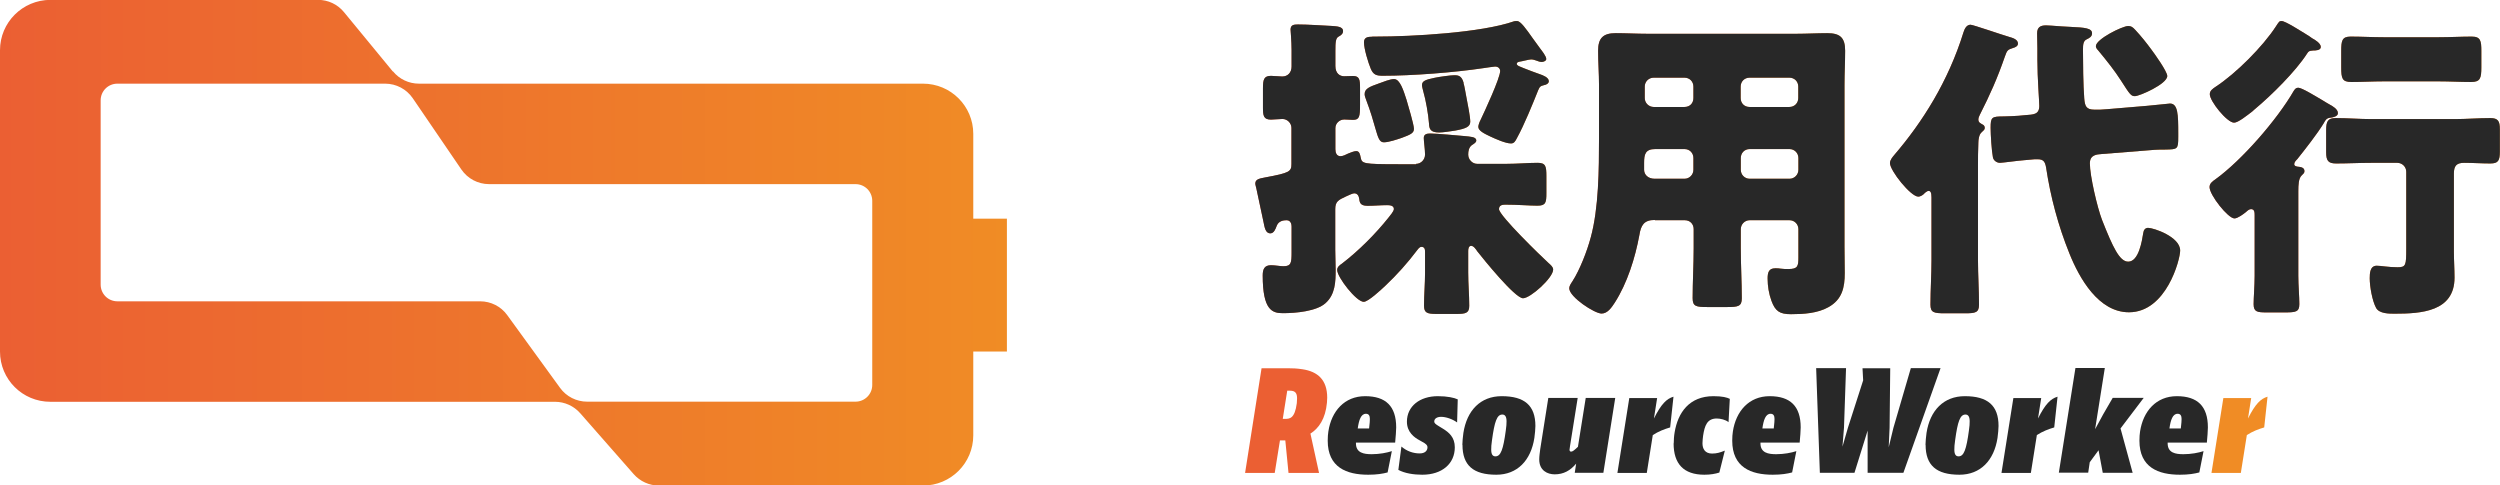 <svg width="206" height="40" viewBox="0 0 206 40" fill="none" xmlns="http://www.w3.org/2000/svg">
<path d="M26.206 -0.011C27.038 -0.011 27.817 0.357 28.343 0.998L32.363 5.884H32.385C32.911 6.525 33.69 6.893 34.522 6.893H76.052C78.346 6.893 80.198 8.742 80.198 11.032V18.02H82.969V28.968H80.198V35.87C80.198 38.16 78.346 40.011 76.052 40.011H54.297C53.497 40.011 52.739 39.663 52.213 39.065L47.813 34.053C47.287 33.454 46.529 33.107 45.73 33.107H4.146C1.852 33.107 0 31.258 0 28.968V4.14C0 1.849 1.852 -0 4.146 -0.011H26.206ZM9.672 6.893C8.914 6.893 8.294 7.502 8.294 8.269V23.451C8.294 24.208 8.904 24.828 9.672 24.828H39.562C40.447 24.828 41.278 25.248 41.794 25.963L46.15 31.962C46.666 32.676 47.498 33.097 48.382 33.097H70.494C71.252 33.097 71.873 32.487 71.873 31.721V16.548C71.873 15.791 71.262 15.172 70.494 15.172H40.299C39.383 15.172 38.531 14.72 38.016 13.964L34.016 8.101C33.5 7.344 32.648 6.893 31.732 6.893H9.672Z" fill="url(#paint0_linear_911_2228)"/>
<path d="M107.983 35.744L108.689 38.97H106.173L105.91 36.291H105.468L105.037 38.97H102.595L103.952 30.344H106.142C106.489 30.344 106.857 30.354 107.331 30.428C108.573 30.617 109.362 31.29 109.362 32.771C109.362 32.876 109.352 33.055 109.341 33.181C109.215 34.515 108.678 35.282 107.973 35.734L107.983 35.744ZM106.068 32.193L105.7 34.515H105.868C106.257 34.515 106.689 34.515 106.857 33.223C106.868 33.118 106.878 32.971 106.878 32.834C106.878 32.445 106.773 32.193 106.299 32.193H106.057H106.068Z" fill="#EB5F33"/>
<path d="M111.73 36.469V36.532C111.73 37.321 112.383 37.426 113.025 37.426C113.667 37.426 114.267 37.31 114.688 37.173L114.34 38.928C113.951 39.033 113.456 39.117 112.741 39.117C110.962 39.117 109.404 38.518 109.404 36.312C109.404 36.049 109.425 35.713 109.457 35.555C109.71 33.885 110.783 32.645 112.488 32.645C114.193 32.645 115.046 33.475 115.046 35.219C115.046 35.44 115.003 36.049 114.961 36.469H111.741H111.73ZM111.867 35.303H112.814C112.867 34.851 112.877 34.673 112.877 34.526C112.877 34.273 112.804 34.095 112.551 34.095C112.141 34.095 111.972 34.62 111.878 35.303H111.867Z" fill="#282828"/>
<path d="M115.224 38.718L115.477 36.795C115.909 37.173 116.445 37.362 116.982 37.362C117.435 37.362 117.624 37.121 117.624 36.858C117.624 36.68 117.477 36.553 117.193 36.406L116.972 36.28C116.561 36.06 115.93 35.629 115.93 34.746C115.93 33.475 116.993 32.645 118.477 32.645C119.255 32.645 119.824 32.771 120.118 32.908L120.066 34.809C119.676 34.526 119.14 34.347 118.75 34.347C118.424 34.347 118.182 34.484 118.182 34.736C118.182 34.872 118.298 34.956 118.571 35.124L118.898 35.324C119.392 35.629 119.876 36.028 119.876 36.858C119.876 38.203 118.834 39.117 117.193 39.117C116.487 39.117 115.751 39.002 115.224 38.718Z" fill="#282828"/>
<path d="M120.497 36.659C120.497 36.375 120.539 36.049 120.582 35.681C120.866 33.822 121.992 32.645 123.739 32.645C125.623 32.645 126.517 33.412 126.517 35.103C126.517 35.387 126.475 35.713 126.433 36.081C126.149 37.94 125.023 39.117 123.297 39.117C121.402 39.117 120.508 38.35 120.508 36.659H120.497ZM124.076 35.482C124.128 35.156 124.139 34.893 124.139 34.715C124.139 34.326 124.013 34.158 123.792 34.158C123.35 34.158 123.15 34.725 122.939 36.28C122.886 36.606 122.876 36.869 122.876 37.047C122.876 37.436 122.992 37.604 123.223 37.604C123.665 37.604 123.865 37.037 124.076 35.482Z" fill="#282828"/>
<path d="M130.675 32.792H133.095L132.117 38.96H129.759L129.875 38.203C129.401 38.77 128.843 39.086 128.107 39.086C127.507 39.086 126.833 38.77 126.833 37.856C126.833 37.594 126.886 37.247 126.917 36.995L127.58 32.792H130.001L129.37 36.753C129.349 36.9 129.328 37.016 129.328 37.068C129.328 37.184 129.412 37.215 129.454 37.215C129.591 37.215 129.717 37.1 130.022 36.816L130.664 32.792H130.675Z" fill="#282828"/>
<path d="M137.621 35.219C137.126 35.366 136.663 35.545 136.19 35.849L135.695 38.97H133.274L134.253 32.803H136.547L136.284 34.484C136.895 33.265 137.337 32.855 137.895 32.687L137.621 35.219Z" fill="#282828"/>
<path d="M137.916 36.532C137.916 36.28 137.937 35.923 137.989 35.629C138.252 34.021 139.179 32.645 141.189 32.645C141.926 32.645 142.305 32.75 142.536 32.865L142.431 34.788C142.21 34.589 141.757 34.484 141.463 34.484C140.663 34.484 140.463 35.072 140.336 35.902C140.315 36.081 140.284 36.312 140.284 36.532C140.284 36.984 140.494 37.373 141.073 37.373C141.463 37.373 141.736 37.289 142.126 37.131L141.673 38.939C141.336 39.044 140.947 39.117 140.442 39.117C138.726 39.117 137.905 38.214 137.905 36.532H137.916Z" fill="#282828"/>
<path d="M145.062 36.469V36.532C145.062 37.321 145.715 37.426 146.357 37.426C146.999 37.426 147.598 37.31 148.019 37.173L147.672 38.928C147.283 39.033 146.788 39.117 146.072 39.117C144.294 39.117 142.736 38.518 142.736 36.312C142.736 36.049 142.757 35.713 142.789 35.555C143.041 33.885 144.115 32.645 145.82 32.645C147.525 32.645 148.377 33.475 148.377 35.219C148.377 35.44 148.335 36.049 148.293 36.469H145.072H145.062ZM145.209 35.303H146.157C146.209 34.851 146.22 34.673 146.22 34.526C146.22 34.273 146.146 34.095 145.893 34.095C145.483 34.095 145.315 34.62 145.22 35.303H145.209Z" fill="#282828"/>
<path d="M157.46 30.333H159.902L156.839 38.96H153.892V35.482L152.808 38.96H149.956L149.651 30.333H152.114L151.945 35.24L151.819 36.806L152.271 35.24L153.524 31.342L153.471 30.344H155.755L155.702 35.251L155.629 36.858L156.018 35.251L157.45 30.344L157.46 30.333Z" fill="#282828"/>
<path d="M158.66 36.659C158.66 36.375 158.702 36.049 158.744 35.681C159.028 33.822 160.154 32.645 161.902 32.645C163.785 32.645 164.68 33.412 164.68 35.103C164.68 35.387 164.638 35.713 164.596 36.081C164.312 37.94 163.186 39.117 161.459 39.117C159.565 39.117 158.67 38.35 158.67 36.659H158.66ZM162.238 35.482C162.291 35.156 162.301 34.893 162.301 34.715C162.301 34.326 162.175 34.158 161.954 34.158C161.512 34.158 161.312 34.725 161.102 36.28C161.049 36.606 161.038 36.869 161.038 37.047C161.038 37.436 161.154 37.604 161.386 37.604C161.828 37.604 162.028 37.037 162.238 35.482Z" fill="#282828"/>
<path d="M169.269 35.219C168.774 35.366 168.311 35.545 167.837 35.849L167.343 38.97H164.922L165.901 32.803H168.195L167.932 34.484C168.543 33.265 168.985 32.855 169.542 32.687L169.269 35.219Z" fill="#282828"/>
<path d="M176.636 32.792L174.731 35.303L175.731 38.96H173.268L172.921 37.1L172.195 38.087L172.068 38.949H169.648L171.016 30.323H173.437L172.637 35.366L173.31 34.126L174.089 32.782H176.636V32.792Z" fill="#282828"/>
<path d="M178.615 36.469V36.532C178.615 37.321 179.267 37.426 179.909 37.426C180.551 37.426 181.151 37.31 181.572 37.173L181.225 38.928C180.835 39.033 180.341 39.117 179.625 39.117C177.846 39.117 176.289 38.518 176.289 36.312C176.289 36.049 176.31 35.713 176.341 35.555C176.594 33.885 177.667 32.645 179.372 32.645C181.077 32.645 181.93 33.475 181.93 35.219C181.93 35.44 181.888 36.049 181.846 36.469H178.625H178.615ZM178.752 35.303H179.699C179.751 34.851 179.762 34.673 179.762 34.526C179.762 34.273 179.688 34.095 179.436 34.095C179.025 34.095 178.857 34.62 178.762 35.303H178.752Z" fill="#282828"/>
<path d="M186.571 35.219C186.077 35.366 185.614 35.545 185.14 35.849L184.645 38.97H182.225L183.204 32.803H185.498L185.235 34.484C185.845 33.265 186.287 32.855 186.845 32.687L186.571 35.219Z" fill="#F08C25"/>
<path d="M116.687 13.501C117.087 13.501 117.424 13.155 117.424 12.734C117.424 12.314 117.319 11.652 117.319 11.368C117.319 11.053 117.582 11.001 117.845 11.001C118.371 11.001 120.055 11.158 120.666 11.211C121.139 11.263 121.645 11.263 121.645 11.578C121.645 11.736 121.487 11.82 121.297 11.946C121.034 12.135 120.981 12.45 120.981 12.734C120.981 13.155 121.329 13.501 121.718 13.501H124.149C125.023 13.501 125.865 13.417 126.707 13.417C127.37 13.417 127.423 13.711 127.423 14.52V15.918C127.423 16.685 127.37 16.948 126.686 16.948C126.002 16.948 125.107 16.863 124.023 16.863C123.781 16.863 123.518 16.916 123.518 17.231C123.518 17.756 127.002 21.129 127.58 21.655C127.791 21.844 127.98 22.001 127.98 22.212C127.98 22.894 126.107 24.576 125.497 24.576C124.833 24.576 122.223 21.339 121.729 20.709C121.623 20.551 121.434 20.257 121.224 20.257C121.013 20.257 120.981 20.52 120.981 20.677V22.464C120.981 23.388 121.066 24.281 121.066 25.206C121.066 25.815 120.75 25.868 119.982 25.868H118.371C117.603 25.868 117.34 25.784 117.34 25.185C117.34 24.292 117.424 23.367 117.424 22.474V20.793C117.424 20.604 117.424 20.341 117.129 20.341C116.972 20.341 116.866 20.499 116.782 20.604C115.993 21.655 115.098 22.653 114.14 23.556C113.825 23.851 112.741 24.87 112.372 24.87C111.762 24.87 110.183 22.842 110.183 22.243C110.183 22.001 110.394 21.844 110.583 21.718C111.951 20.667 113.351 19.27 114.435 17.904C114.561 17.746 114.856 17.399 114.856 17.221C114.856 16.927 114.509 16.905 114.298 16.905C113.772 16.905 113.246 16.958 112.72 16.958C112.267 16.958 112.035 16.853 112.004 16.401C111.972 16.16 111.867 15.928 111.583 15.928C111.446 15.928 111.078 16.117 110.899 16.191C110.267 16.485 110.025 16.611 110.025 17.242V20.583C110.025 21.14 110.057 21.686 110.057 22.243C110.057 23.22 110.025 24.271 109.215 24.985C108.478 25.647 106.784 25.805 105.71 25.805C104.837 25.805 104.047 25.563 104.047 22.695C104.047 22.191 104.184 21.854 104.731 21.854C105.079 21.854 105.468 21.938 105.763 21.938C106.394 21.938 106.426 21.644 106.426 20.803V18.671C106.426 18.25 106.184 18.145 106.026 18.145C105.763 18.145 105.363 18.198 105.205 18.597C105.1 18.891 104.963 19.227 104.679 19.227C104.258 19.227 104.205 18.723 104.1 18.229C104.047 17.967 103.574 15.729 103.521 15.518C103.5 15.414 103.437 15.224 103.437 15.119C103.437 14.72 103.91 14.699 104.279 14.615C106.257 14.247 106.415 14.142 106.415 13.512V10.538C106.415 10.139 106.068 9.803 105.679 9.803C105.384 9.803 105.015 9.855 104.731 9.855C104.121 9.855 104.068 9.54 104.068 8.857V7.281C104.068 6.546 104.152 6.251 104.731 6.251C104.994 6.251 105.447 6.304 105.657 6.304C106.131 6.304 106.426 5.957 106.426 5.484V4.118C106.426 3.383 106.342 2.563 106.342 2.437C106.342 2.038 106.636 2.017 106.952 2.017C107.794 2.017 108.952 2.101 109.825 2.143C110.12 2.175 110.667 2.175 110.667 2.563C110.667 2.774 110.509 2.91 110.299 3.015C110.057 3.141 110.036 3.488 110.036 4.203V5.442C110.036 6.052 110.404 6.283 110.751 6.283C110.878 6.283 111.257 6.262 111.488 6.262C112.014 6.262 112.067 6.556 112.067 7.239V8.636C112.067 9.614 112.014 9.876 111.488 9.876C111.246 9.876 110.983 9.845 110.772 9.845C110.373 9.845 110.036 10.16 110.036 10.559V12.293C110.036 12.556 110.12 12.871 110.457 12.871C110.646 12.871 110.909 12.745 111.067 12.661C111.257 12.577 111.593 12.45 111.751 12.45C112.014 12.45 112.067 12.713 112.12 12.976C112.225 13.48 112.278 13.533 115.235 13.533H116.687V13.501ZM113.077 3.015H113.372C116.33 3.015 122.076 2.7 124.76 1.754C124.844 1.733 124.918 1.733 125.002 1.733C125.297 1.733 125.739 2.364 126.296 3.152C126.486 3.415 126.696 3.709 126.907 3.992C127.044 4.182 127.412 4.623 127.412 4.864C127.412 5.022 127.17 5.106 127.044 5.106C126.917 5.106 126.728 5.054 126.623 5.001C126.486 4.949 126.307 4.896 126.17 4.896C125.981 4.896 125.433 5.054 125.191 5.085C125.086 5.117 124.981 5.138 124.981 5.264C124.981 5.421 125.297 5.505 125.539 5.61C125.802 5.716 126.623 6.031 126.886 6.115C127.128 6.199 127.623 6.377 127.623 6.693C127.623 6.871 127.412 6.987 127.254 7.008C126.938 7.092 126.886 7.113 126.749 7.428C126.296 8.563 125.591 10.297 125.012 11.347C124.855 11.662 124.749 11.82 124.507 11.82C124.055 11.82 123.244 11.452 122.792 11.242C122.287 11.001 121.813 10.769 121.813 10.454C121.813 10.297 121.918 10.034 122.002 9.876C122.318 9.214 123.613 6.43 123.613 5.852C123.613 5.663 123.476 5.484 123.192 5.484C123.086 5.484 122.423 5.589 122.265 5.61C119.813 5.978 116.382 6.241 113.93 6.241C113.404 6.241 113.162 6.157 112.951 5.663C112.741 5.159 112.393 4.034 112.393 3.478C112.393 3.057 112.741 3.026 113.077 3.026V3.015ZM115.898 8.227C116.024 8.679 116.508 10.255 116.508 10.622C116.508 10.969 116.214 11.095 115.509 11.358C115.14 11.484 114.425 11.726 114.035 11.726C113.667 11.726 113.562 11.379 113.319 10.538C113.162 9.981 112.951 9.225 112.551 8.174C112.499 8.048 112.446 7.88 112.446 7.754C112.446 7.302 112.867 7.144 113.604 6.882C113.951 6.756 114.551 6.514 114.867 6.514C115.372 6.514 115.656 7.491 115.898 8.227ZM120.592 6.84C120.676 7.102 120.75 7.607 120.834 8.027C120.939 8.552 121.15 9.635 121.15 10.023C121.15 10.444 120.781 10.601 119.908 10.759C119.592 10.811 118.908 10.916 118.592 10.916C117.856 10.916 117.771 10.622 117.75 10.181C117.698 9.446 117.487 8.237 117.277 7.523C117.256 7.418 117.172 7.155 117.172 7.018C117.172 6.672 117.466 6.567 118.224 6.409C118.624 6.325 119.54 6.199 119.834 6.199C120.182 6.199 120.445 6.251 120.603 6.829L120.592 6.84Z" fill="url(#paint1_linear_911_2228)"/>
<path d="M136.348 18.124C135.453 18.124 135.211 18.576 135.085 19.364C134.737 21.255 134.085 23.336 133.053 24.943C132.811 25.311 132.474 25.836 131.969 25.836C131.39 25.836 129.307 24.471 129.307 23.756C129.307 23.598 129.391 23.441 129.57 23.178C130.18 22.233 130.78 20.677 131.075 19.574C131.738 17.158 131.759 13.943 131.759 11.389V6.997C131.759 6.052 131.685 5.127 131.685 4.182C131.685 3.152 132.085 2.732 133.137 2.732C134.011 2.732 134.874 2.784 135.748 2.784H148.009C148.851 2.784 149.724 2.732 150.566 2.732C151.619 2.732 152.04 3.099 152.04 4.182C152.04 5.106 151.987 6.052 151.987 6.997V20.341C151.987 21.056 152.008 21.791 152.008 22.495C152.008 23.683 151.798 24.681 150.661 25.311C149.767 25.815 148.609 25.889 147.577 25.889C146.651 25.889 146.283 25.647 145.967 24.786C145.757 24.208 145.651 23.577 145.651 22.947C145.651 22.474 145.736 22.106 146.283 22.106C146.441 22.106 146.578 22.106 146.735 22.138C146.977 22.169 147.135 22.169 147.367 22.169C148.135 22.169 148.188 21.928 148.188 21.224V18.881C148.188 18.482 147.872 18.145 147.451 18.145H144.178C143.757 18.145 143.441 18.492 143.441 18.881V20.457C143.441 21.854 143.525 23.22 143.525 24.586C143.525 25.248 143.21 25.3 142.315 25.3H140.684C139.758 25.3 139.473 25.248 139.473 24.565C139.473 23.199 139.558 21.823 139.558 20.457V18.881C139.558 18.46 139.263 18.145 138.821 18.145H136.369L136.348 18.124ZM136.4 12.282C135.579 12.282 135.474 12.703 135.474 13.417V13.995C135.474 14.363 135.769 14.73 136.348 14.73H138.8C139.221 14.73 139.537 14.384 139.537 13.995V13.018C139.537 12.619 139.242 12.282 138.8 12.282H136.4ZM138.8 8.815C139.252 8.815 139.537 8.5 139.537 8.08V7.134C139.537 6.714 139.221 6.399 138.8 6.399H136.263C135.863 6.399 135.527 6.714 135.527 7.134V8.08C135.527 8.5 135.874 8.815 136.263 8.815H138.8ZM147.441 8.815C147.862 8.815 148.177 8.5 148.177 8.08V7.134C148.177 6.714 147.862 6.399 147.441 6.399H144.167C143.746 6.399 143.431 6.714 143.431 7.134V8.08C143.431 8.5 143.725 8.815 144.167 8.815H147.441ZM144.178 12.282C143.725 12.282 143.441 12.629 143.441 13.018V13.995C143.441 14.394 143.757 14.73 144.178 14.73H147.451C147.872 14.73 148.188 14.384 148.188 13.995V13.018C148.188 12.619 147.872 12.282 147.451 12.282H144.178Z" fill="url(#paint2_linear_911_2228)"/>
<path d="M162.986 21.445C162.986 22.653 163.07 23.861 163.07 25.101C163.07 25.763 162.775 25.815 161.912 25.815H160.281C159.355 25.815 159.07 25.763 159.07 25.101C159.07 23.861 159.155 22.653 159.155 21.445V16.254C159.155 15.855 159.07 15.729 158.912 15.729C158.807 15.729 158.702 15.834 158.618 15.886C158.492 16.044 158.27 16.201 158.06 16.201C157.45 16.201 155.734 14.069 155.734 13.438C155.734 13.197 155.923 12.965 156.102 12.755C158.397 10.076 160.533 6.724 161.796 2.648C161.88 2.385 162.038 2.038 162.375 2.038C162.565 2.038 165.09 2.91 165.543 3.036C165.838 3.12 166.28 3.246 166.28 3.593C166.28 3.803 166.038 3.908 165.911 3.94C165.406 4.097 165.385 4.15 165.196 4.675C164.585 6.441 163.985 7.785 163.143 9.446C163.091 9.551 163.017 9.708 163.017 9.845C163.017 10.107 163.207 10.16 163.333 10.244C163.47 10.297 163.543 10.402 163.543 10.538C163.543 10.696 163.438 10.748 163.28 10.906C163.07 11.085 163.017 11.515 163.017 11.746C162.986 12.409 162.986 13.091 162.986 13.743V21.455V21.445ZM167.648 13.123L166.722 13.207C166.353 13.228 164.985 13.417 164.796 13.417C164.533 13.417 164.27 13.228 164.217 12.965C164.112 12.44 164.027 11.095 164.027 10.538C164.027 9.645 164.112 9.593 165.133 9.593C165.396 9.593 165.975 9.561 166.322 9.54L166.88 9.488C167.543 9.435 168.037 9.456 168.037 8.721C168.037 8.321 167.88 6.483 167.88 4.907V3.961C167.88 3.562 167.858 3.141 167.858 2.753C167.858 2.248 168.122 2.091 168.595 2.091C168.722 2.091 168.89 2.112 169.016 2.112C169.648 2.164 170.205 2.196 170.648 2.217C171.784 2.269 172.384 2.322 172.384 2.742C172.384 3.036 172.142 3.141 171.932 3.246C171.668 3.373 171.637 3.667 171.637 4.087C171.637 5.19 171.658 7.039 171.742 8.111C171.795 8.742 171.9 9.036 172.584 9.036H173.058C173.3 9.036 175.962 8.794 176.91 8.721C177.52 8.668 178.752 8.531 178.804 8.531C179.467 8.531 179.488 9.456 179.488 10.979V11.274C179.488 12.303 179.436 12.303 178.436 12.324C178.088 12.324 177.699 12.324 177.141 12.377L173.184 12.692C172.784 12.724 172.205 12.745 172.205 13.459C172.205 14.489 172.816 17.095 173.205 18.114C174.1 20.383 174.657 21.56 175.363 21.56C176.236 21.56 176.499 19.847 176.605 19.196C176.636 18.954 176.762 18.776 177.004 18.776C177.457 18.776 179.646 19.511 179.646 20.646C179.646 21.381 178.509 25.731 175.426 25.731C172.921 25.731 171.342 22.936 170.521 20.888C169.595 18.597 168.964 16.233 168.595 13.785C168.511 13.333 168.385 13.123 167.911 13.123H167.616H167.648ZM175.952 2.469C176.426 2.973 176.899 3.572 177.268 4.076C177.531 4.423 178.583 5.894 178.583 6.262C178.583 6.924 176.289 7.922 175.92 7.922C175.605 7.922 175.52 7.817 174.763 6.63C174.258 5.842 173.679 5.106 172.889 4.15C172.805 4.066 172.7 3.94 172.7 3.803C172.7 3.225 174.889 2.143 175.363 2.143C175.605 2.143 175.731 2.227 175.941 2.458L175.952 2.469Z" fill="url(#paint3_linear_911_2228)"/>
<path d="M189.381 22.737C189.381 23.504 189.466 24.418 189.466 25.059C189.466 25.7 189.171 25.742 188.276 25.742H186.75C185.982 25.742 185.698 25.689 185.698 25.059C185.698 24.502 185.782 23.556 185.782 22.737V17.756C185.782 17.515 185.782 17.231 185.487 17.231C185.329 17.231 185.193 17.357 185.066 17.473C184.877 17.63 184.382 17.998 184.119 17.998C183.593 17.998 182.067 16.075 182.067 15.414C182.067 15.119 182.309 14.941 182.54 14.783C184.73 13.207 187.655 9.834 189.003 7.491C189.108 7.334 189.192 7.229 189.371 7.229C189.666 7.229 190.687 7.859 191.402 8.279C191.613 8.405 191.823 8.542 191.928 8.594C192.223 8.752 192.644 8.994 192.644 9.33C192.644 9.593 192.223 9.677 192.034 9.698C191.718 9.729 191.634 9.855 191.476 10.149C190.971 10.99 189.918 12.335 189.287 13.123C189.182 13.228 189.045 13.365 189.045 13.522C189.045 13.68 189.182 13.701 189.308 13.732C189.55 13.753 189.887 13.785 189.887 14.1C189.887 14.258 189.802 14.31 189.645 14.468C189.403 14.71 189.381 15.235 189.381 15.76V22.737ZM190.518 3.152C190.76 3.278 191.234 3.572 191.234 3.866C191.234 4.161 190.781 4.161 190.602 4.161C190.255 4.192 190.234 4.213 190.097 4.423C189.15 5.894 187.171 7.848 185.824 8.973C185.772 9.025 185.687 9.078 185.614 9.162C185.161 9.509 184.424 10.107 184.088 10.107C183.509 10.107 182.088 8.342 182.088 7.764C182.088 7.47 182.33 7.313 182.561 7.155C184.224 6.073 186.466 3.835 187.55 2.154C187.792 1.786 187.813 1.733 188.003 1.733C188.319 1.733 189.613 2.574 190.266 2.973C190.371 3.057 190.476 3.11 190.529 3.162L190.518 3.152ZM202.201 20.741C202.201 21.455 202.253 22.159 202.253 22.873C202.253 25.689 199.485 25.847 197.317 25.847C196.844 25.847 196.054 25.847 195.791 25.374C195.475 24.796 195.265 23.609 195.265 22.926C195.265 22.527 195.286 21.896 195.844 21.896C196.191 21.896 196.822 22.022 197.559 22.022C198.243 22.022 198.275 21.865 198.275 20.499V14.153C198.275 13.732 197.928 13.417 197.538 13.417H195.402C194.423 13.417 193.455 13.47 192.497 13.47C191.834 13.47 191.676 13.228 191.676 12.545V10.727C191.676 9.992 191.813 9.729 192.465 9.729C193.444 9.729 194.412 9.813 195.391 9.813H202.274C203.253 9.813 204.221 9.729 205.2 9.729C205.832 9.729 205.989 9.971 205.989 10.654V12.472C205.989 13.239 205.853 13.47 205.2 13.47C204.484 13.47 203.748 13.417 203.043 13.417C202.432 13.417 202.201 13.659 202.201 14.289V20.741ZM200.959 3.068C201.885 3.068 202.779 3.015 203.674 3.015C204.411 3.015 204.463 3.383 204.463 4.203V5.547C204.463 6.441 204.379 6.756 203.621 6.756C202.727 6.756 201.853 6.703 200.959 6.703H196.401C195.528 6.703 194.633 6.756 193.76 6.756C192.991 6.756 192.918 6.462 192.918 5.547V4.203C192.918 3.383 192.97 3.015 193.686 3.015C194.581 3.015 195.507 3.068 196.401 3.068H200.959Z" fill="url(#paint4_linear_911_2228)"/>
<path d="M116.687 13.501C117.087 13.501 117.424 13.155 117.424 12.734C117.424 12.314 117.319 11.652 117.319 11.368C117.319 11.053 117.582 11.001 117.845 11.001C118.371 11.001 120.055 11.158 120.666 11.211C121.139 11.263 121.645 11.263 121.645 11.578C121.645 11.736 121.487 11.82 121.297 11.946C121.034 12.135 120.981 12.45 120.981 12.734C120.981 13.155 121.329 13.501 121.718 13.501H124.149C125.023 13.501 125.865 13.417 126.707 13.417C127.37 13.417 127.423 13.711 127.423 14.52V15.918C127.423 16.685 127.37 16.948 126.686 16.948C126.002 16.948 125.107 16.863 124.023 16.863C123.781 16.863 123.518 16.916 123.518 17.231C123.518 17.756 127.002 21.129 127.58 21.655C127.791 21.844 127.98 22.001 127.98 22.212C127.98 22.894 126.107 24.576 125.497 24.576C124.833 24.576 122.223 21.339 121.729 20.709C121.623 20.551 121.434 20.257 121.224 20.257C121.013 20.257 120.981 20.52 120.981 20.677V22.464C120.981 23.388 121.066 24.281 121.066 25.206C121.066 25.815 120.75 25.868 119.982 25.868H118.371C117.603 25.868 117.34 25.784 117.34 25.185C117.34 24.292 117.424 23.367 117.424 22.474V20.793C117.424 20.604 117.424 20.341 117.129 20.341C116.972 20.341 116.866 20.499 116.782 20.604C115.993 21.655 115.098 22.653 114.14 23.556C113.825 23.851 112.741 24.87 112.372 24.87C111.762 24.87 110.183 22.842 110.183 22.243C110.183 22.001 110.394 21.844 110.583 21.718C111.951 20.667 113.351 19.27 114.435 17.904C114.561 17.746 114.856 17.399 114.856 17.221C114.856 16.927 114.509 16.905 114.298 16.905C113.772 16.905 113.246 16.958 112.72 16.958C112.267 16.958 112.035 16.853 112.004 16.401C111.972 16.16 111.867 15.928 111.583 15.928C111.446 15.928 111.078 16.117 110.899 16.191C110.267 16.485 110.025 16.611 110.025 17.242V20.583C110.025 21.14 110.057 21.686 110.057 22.243C110.057 23.22 110.025 24.271 109.215 24.985C108.478 25.647 106.784 25.805 105.71 25.805C104.837 25.805 104.047 25.563 104.047 22.695C104.047 22.191 104.184 21.854 104.731 21.854C105.079 21.854 105.468 21.938 105.763 21.938C106.394 21.938 106.426 21.644 106.426 20.803V18.671C106.426 18.25 106.184 18.145 106.026 18.145C105.763 18.145 105.363 18.198 105.205 18.597C105.1 18.891 104.963 19.227 104.679 19.227C104.258 19.227 104.205 18.723 104.1 18.229C104.047 17.967 103.574 15.729 103.521 15.518C103.5 15.414 103.437 15.224 103.437 15.119C103.437 14.72 103.91 14.699 104.279 14.615C106.257 14.247 106.415 14.142 106.415 13.512V10.538C106.415 10.139 106.068 9.803 105.679 9.803C105.384 9.803 105.015 9.855 104.731 9.855C104.121 9.855 104.068 9.54 104.068 8.857V7.281C104.068 6.546 104.152 6.251 104.731 6.251C104.994 6.251 105.447 6.304 105.657 6.304C106.131 6.304 106.426 5.957 106.426 5.484V4.118C106.426 3.383 106.342 2.563 106.342 2.437C106.342 2.038 106.636 2.017 106.952 2.017C107.794 2.017 108.952 2.101 109.825 2.143C110.12 2.175 110.667 2.175 110.667 2.563C110.667 2.774 110.509 2.91 110.299 3.015C110.057 3.141 110.036 3.488 110.036 4.203V5.442C110.036 6.052 110.404 6.283 110.751 6.283C110.878 6.283 111.257 6.262 111.488 6.262C112.014 6.262 112.067 6.556 112.067 7.239V8.636C112.067 9.614 112.014 9.876 111.488 9.876C111.246 9.876 110.983 9.845 110.772 9.845C110.373 9.845 110.036 10.16 110.036 10.559V12.293C110.036 12.556 110.12 12.871 110.457 12.871C110.646 12.871 110.909 12.745 111.067 12.661C111.257 12.577 111.593 12.45 111.751 12.45C112.014 12.45 112.067 12.713 112.12 12.976C112.225 13.48 112.278 13.533 115.235 13.533H116.687V13.501ZM113.077 3.015H113.372C116.33 3.015 122.076 2.7 124.76 1.754C124.844 1.733 124.918 1.733 125.002 1.733C125.297 1.733 125.739 2.364 126.296 3.152C126.486 3.415 126.696 3.709 126.907 3.992C127.044 4.182 127.412 4.623 127.412 4.864C127.412 5.022 127.17 5.106 127.044 5.106C126.917 5.106 126.728 5.054 126.623 5.001C126.486 4.949 126.307 4.896 126.17 4.896C125.981 4.896 125.433 5.054 125.191 5.085C125.086 5.117 124.981 5.138 124.981 5.264C124.981 5.421 125.297 5.505 125.539 5.61C125.802 5.716 126.623 6.031 126.886 6.115C127.128 6.199 127.623 6.377 127.623 6.693C127.623 6.871 127.412 6.987 127.254 7.008C126.938 7.092 126.886 7.113 126.749 7.428C126.296 8.563 125.591 10.297 125.012 11.347C124.855 11.662 124.749 11.82 124.507 11.82C124.055 11.82 123.244 11.452 122.792 11.242C122.287 11.001 121.813 10.769 121.813 10.454C121.813 10.297 121.918 10.034 122.002 9.876C122.318 9.214 123.613 6.43 123.613 5.852C123.613 5.663 123.476 5.484 123.192 5.484C123.086 5.484 122.423 5.589 122.265 5.61C119.813 5.978 116.382 6.241 113.93 6.241C113.404 6.241 113.162 6.157 112.951 5.663C112.741 5.159 112.393 4.034 112.393 3.478C112.393 3.057 112.741 3.026 113.077 3.026V3.015ZM115.898 8.227C116.024 8.679 116.508 10.255 116.508 10.622C116.508 10.969 116.214 11.095 115.509 11.358C115.14 11.484 114.425 11.726 114.035 11.726C113.667 11.726 113.562 11.379 113.319 10.538C113.162 9.981 112.951 9.225 112.551 8.174C112.499 8.048 112.446 7.88 112.446 7.754C112.446 7.302 112.867 7.144 113.604 6.882C113.951 6.756 114.551 6.514 114.867 6.514C115.372 6.514 115.656 7.491 115.898 8.227ZM120.592 6.84C120.676 7.102 120.75 7.607 120.834 8.027C120.939 8.552 121.15 9.635 121.15 10.023C121.15 10.444 120.781 10.601 119.908 10.759C119.592 10.811 118.908 10.916 118.592 10.916C117.856 10.916 117.771 10.622 117.75 10.181C117.698 9.446 117.487 8.237 117.277 7.523C117.256 7.418 117.172 7.155 117.172 7.018C117.172 6.672 117.466 6.567 118.224 6.409C118.624 6.325 119.54 6.199 119.834 6.199C120.182 6.199 120.445 6.251 120.603 6.829L120.592 6.84Z" fill="#282828"/>
<path d="M136.348 18.124C135.453 18.124 135.211 18.576 135.085 19.364C134.737 21.255 134.085 23.336 133.053 24.943C132.811 25.311 132.474 25.836 131.969 25.836C131.39 25.836 129.307 24.471 129.307 23.756C129.307 23.598 129.391 23.441 129.57 23.178C130.18 22.233 130.78 20.677 131.075 19.574C131.738 17.158 131.759 13.943 131.759 11.389V6.997C131.759 6.052 131.685 5.127 131.685 4.182C131.685 3.152 132.085 2.732 133.137 2.732C134.011 2.732 134.874 2.784 135.748 2.784H148.009C148.851 2.784 149.724 2.732 150.566 2.732C151.619 2.732 152.04 3.099 152.04 4.182C152.04 5.106 151.987 6.052 151.987 6.997V20.341C151.987 21.056 152.008 21.791 152.008 22.495C152.008 23.683 151.798 24.681 150.661 25.311C149.767 25.815 148.609 25.889 147.577 25.889C146.651 25.889 146.283 25.647 145.967 24.786C145.757 24.208 145.651 23.577 145.651 22.947C145.651 22.474 145.736 22.106 146.283 22.106C146.441 22.106 146.578 22.106 146.735 22.138C146.977 22.169 147.135 22.169 147.367 22.169C148.135 22.169 148.188 21.928 148.188 21.224V18.881C148.188 18.482 147.872 18.145 147.451 18.145H144.178C143.757 18.145 143.441 18.492 143.441 18.881V20.457C143.441 21.854 143.525 23.22 143.525 24.586C143.525 25.248 143.21 25.3 142.315 25.3H140.684C139.758 25.3 139.473 25.248 139.473 24.565C139.473 23.199 139.558 21.823 139.558 20.457V18.881C139.558 18.46 139.263 18.145 138.821 18.145H136.369L136.348 18.124ZM136.4 12.282C135.579 12.282 135.474 12.703 135.474 13.417V13.995C135.474 14.363 135.769 14.73 136.348 14.73H138.8C139.221 14.73 139.537 14.384 139.537 13.995V13.018C139.537 12.619 139.242 12.282 138.8 12.282H136.4ZM138.8 8.815C139.252 8.815 139.537 8.5 139.537 8.08V7.134C139.537 6.714 139.221 6.399 138.8 6.399H136.263C135.863 6.399 135.527 6.714 135.527 7.134V8.08C135.527 8.5 135.874 8.815 136.263 8.815H138.8ZM147.441 8.815C147.862 8.815 148.177 8.5 148.177 8.08V7.134C148.177 6.714 147.862 6.399 147.441 6.399H144.167C143.746 6.399 143.431 6.714 143.431 7.134V8.08C143.431 8.5 143.725 8.815 144.167 8.815H147.441ZM144.178 12.282C143.725 12.282 143.441 12.629 143.441 13.018V13.995C143.441 14.394 143.757 14.73 144.178 14.73H147.451C147.872 14.73 148.188 14.384 148.188 13.995V13.018C148.188 12.619 147.872 12.282 147.451 12.282H144.178Z" fill="#282828"/>
<path d="M162.986 21.445C162.986 22.653 163.07 23.861 163.07 25.101C163.07 25.763 162.775 25.815 161.912 25.815H160.281C159.355 25.815 159.07 25.763 159.07 25.101C159.07 23.861 159.155 22.653 159.155 21.445V16.254C159.155 15.855 159.07 15.729 158.912 15.729C158.807 15.729 158.702 15.834 158.618 15.886C158.492 16.044 158.27 16.201 158.06 16.201C157.45 16.201 155.734 14.069 155.734 13.438C155.734 13.197 155.923 12.965 156.102 12.755C158.397 10.076 160.533 6.724 161.796 2.648C161.88 2.385 162.038 2.038 162.375 2.038C162.565 2.038 165.09 2.91 165.543 3.036C165.838 3.12 166.28 3.246 166.28 3.593C166.28 3.803 166.038 3.908 165.911 3.94C165.406 4.097 165.385 4.15 165.196 4.675C164.585 6.441 163.985 7.785 163.143 9.446C163.091 9.551 163.017 9.708 163.017 9.845C163.017 10.107 163.207 10.16 163.333 10.244C163.47 10.297 163.543 10.402 163.543 10.538C163.543 10.696 163.438 10.748 163.28 10.906C163.07 11.085 163.017 11.515 163.017 11.746C162.986 12.409 162.986 13.091 162.986 13.743V21.455V21.445ZM167.648 13.123L166.722 13.207C166.353 13.228 164.985 13.417 164.796 13.417C164.533 13.417 164.27 13.228 164.217 12.965C164.112 12.44 164.027 11.095 164.027 10.538C164.027 9.645 164.112 9.593 165.133 9.593C165.396 9.593 165.975 9.561 166.322 9.54L166.88 9.488C167.543 9.435 168.037 9.456 168.037 8.721C168.037 8.321 167.88 6.483 167.88 4.907V3.961C167.88 3.562 167.858 3.141 167.858 2.753C167.858 2.248 168.122 2.091 168.595 2.091C168.722 2.091 168.89 2.112 169.016 2.112C169.648 2.164 170.205 2.196 170.648 2.217C171.784 2.269 172.384 2.322 172.384 2.742C172.384 3.036 172.142 3.141 171.932 3.246C171.668 3.373 171.637 3.667 171.637 4.087C171.637 5.19 171.658 7.039 171.742 8.111C171.795 8.742 171.9 9.036 172.584 9.036H173.058C173.3 9.036 175.962 8.794 176.91 8.721C177.52 8.668 178.752 8.531 178.804 8.531C179.467 8.531 179.488 9.456 179.488 10.979V11.274C179.488 12.303 179.436 12.303 178.436 12.324C178.088 12.324 177.699 12.324 177.141 12.377L173.184 12.692C172.784 12.724 172.205 12.745 172.205 13.459C172.205 14.489 172.816 17.095 173.205 18.114C174.1 20.383 174.657 21.56 175.363 21.56C176.236 21.56 176.499 19.847 176.605 19.196C176.636 18.954 176.762 18.776 177.004 18.776C177.457 18.776 179.646 19.511 179.646 20.646C179.646 21.381 178.509 25.731 175.426 25.731C172.921 25.731 171.342 22.936 170.521 20.888C169.595 18.597 168.964 16.233 168.595 13.785C168.511 13.333 168.385 13.123 167.911 13.123H167.616H167.648ZM175.952 2.469C176.426 2.973 176.899 3.572 177.268 4.076C177.531 4.423 178.583 5.894 178.583 6.262C178.583 6.924 176.289 7.922 175.92 7.922C175.605 7.922 175.52 7.817 174.763 6.63C174.258 5.842 173.679 5.106 172.889 4.15C172.805 4.066 172.7 3.94 172.7 3.803C172.7 3.225 174.889 2.143 175.363 2.143C175.605 2.143 175.731 2.227 175.941 2.458L175.952 2.469Z" fill="#282828"/>
<path d="M189.381 22.737C189.381 23.504 189.466 24.418 189.466 25.059C189.466 25.7 189.171 25.742 188.276 25.742H186.75C185.982 25.742 185.698 25.689 185.698 25.059C185.698 24.502 185.782 23.556 185.782 22.737V17.756C185.782 17.515 185.782 17.231 185.487 17.231C185.329 17.231 185.193 17.357 185.066 17.473C184.877 17.63 184.382 17.998 184.119 17.998C183.593 17.998 182.067 16.075 182.067 15.414C182.067 15.119 182.309 14.941 182.54 14.783C184.73 13.207 187.655 9.834 189.003 7.491C189.108 7.334 189.192 7.229 189.371 7.229C189.666 7.229 190.687 7.859 191.402 8.279C191.613 8.405 191.823 8.542 191.928 8.594C192.223 8.752 192.644 8.994 192.644 9.33C192.644 9.593 192.223 9.677 192.034 9.698C191.718 9.729 191.634 9.855 191.476 10.149C190.971 10.99 189.918 12.335 189.287 13.123C189.182 13.228 189.045 13.365 189.045 13.522C189.045 13.68 189.182 13.701 189.308 13.732C189.55 13.753 189.887 13.785 189.887 14.1C189.887 14.258 189.802 14.31 189.645 14.468C189.403 14.71 189.381 15.235 189.381 15.76V22.737ZM190.518 3.152C190.76 3.278 191.234 3.572 191.234 3.866C191.234 4.161 190.781 4.161 190.602 4.161C190.255 4.192 190.234 4.213 190.097 4.423C189.15 5.894 187.171 7.848 185.824 8.973C185.772 9.025 185.687 9.078 185.614 9.162C185.161 9.509 184.424 10.107 184.088 10.107C183.509 10.107 182.088 8.342 182.088 7.764C182.088 7.47 182.33 7.313 182.561 7.155C184.224 6.073 186.466 3.835 187.55 2.154C187.792 1.786 187.813 1.733 188.003 1.733C188.319 1.733 189.613 2.574 190.266 2.973C190.371 3.057 190.476 3.11 190.529 3.162L190.518 3.152ZM202.201 20.741C202.201 21.455 202.253 22.159 202.253 22.873C202.253 25.689 199.485 25.847 197.317 25.847C196.844 25.847 196.054 25.847 195.791 25.374C195.475 24.796 195.265 23.609 195.265 22.926C195.265 22.527 195.286 21.896 195.844 21.896C196.191 21.896 196.822 22.022 197.559 22.022C198.243 22.022 198.275 21.865 198.275 20.499V14.153C198.275 13.732 197.928 13.417 197.538 13.417H195.402C194.423 13.417 193.455 13.47 192.497 13.47C191.834 13.47 191.676 13.228 191.676 12.545V10.727C191.676 9.992 191.813 9.729 192.465 9.729C193.444 9.729 194.412 9.813 195.391 9.813H202.274C203.253 9.813 204.221 9.729 205.2 9.729C205.832 9.729 205.989 9.971 205.989 10.654V12.472C205.989 13.239 205.853 13.47 205.2 13.47C204.484 13.47 203.748 13.417 203.043 13.417C202.432 13.417 202.201 13.659 202.201 14.289V20.741ZM200.959 3.068C201.885 3.068 202.779 3.015 203.674 3.015C204.411 3.015 204.463 3.383 204.463 4.203V5.547C204.463 6.441 204.379 6.756 203.621 6.756C202.727 6.756 201.853 6.703 200.959 6.703H196.401C195.528 6.703 194.633 6.756 193.76 6.756C192.991 6.756 192.918 6.462 192.918 5.547V4.203C192.918 3.383 192.97 3.015 193.686 3.015C194.581 3.015 195.507 3.068 196.401 3.068H200.959Z" fill="#282828"/>
<defs>
<linearGradient id="paint0_linear_911_2228" x1="0" y1="20" x2="82.969" y2="20" gradientUnits="userSpaceOnUse">
<stop stop-color="#EB5F33"/>
<stop offset="1" stop-color="#F08C25"/>
</linearGradient>
<linearGradient id="paint1_linear_911_2228" x1="103.437" y1="13.801" x2="127.98" y2="13.801" gradientUnits="userSpaceOnUse">
<stop stop-color="#EB5F33"/>
<stop offset="1" stop-color="#F08C25"/>
</linearGradient>
<linearGradient id="paint2_linear_911_2228" x1="129.307" y1="14.31" x2="152.04" y2="14.31" gradientUnits="userSpaceOnUse">
<stop stop-color="#EB5F33"/>
<stop offset="1" stop-color="#F08C25"/>
</linearGradient>
<linearGradient id="paint3_linear_911_2228" x1="155.734" y1="13.927" x2="179.646" y2="13.927" gradientUnits="userSpaceOnUse">
<stop stop-color="#EB5F33"/>
<stop offset="1" stop-color="#F08C25"/>
</linearGradient>
<linearGradient id="paint4_linear_911_2228" x1="182.067" y1="13.79" x2="205.989" y2="13.79" gradientUnits="userSpaceOnUse">
<stop stop-color="#EB5F33"/>
<stop offset="1" stop-color="#F08C25"/>
</linearGradient>
</defs>
</svg>
